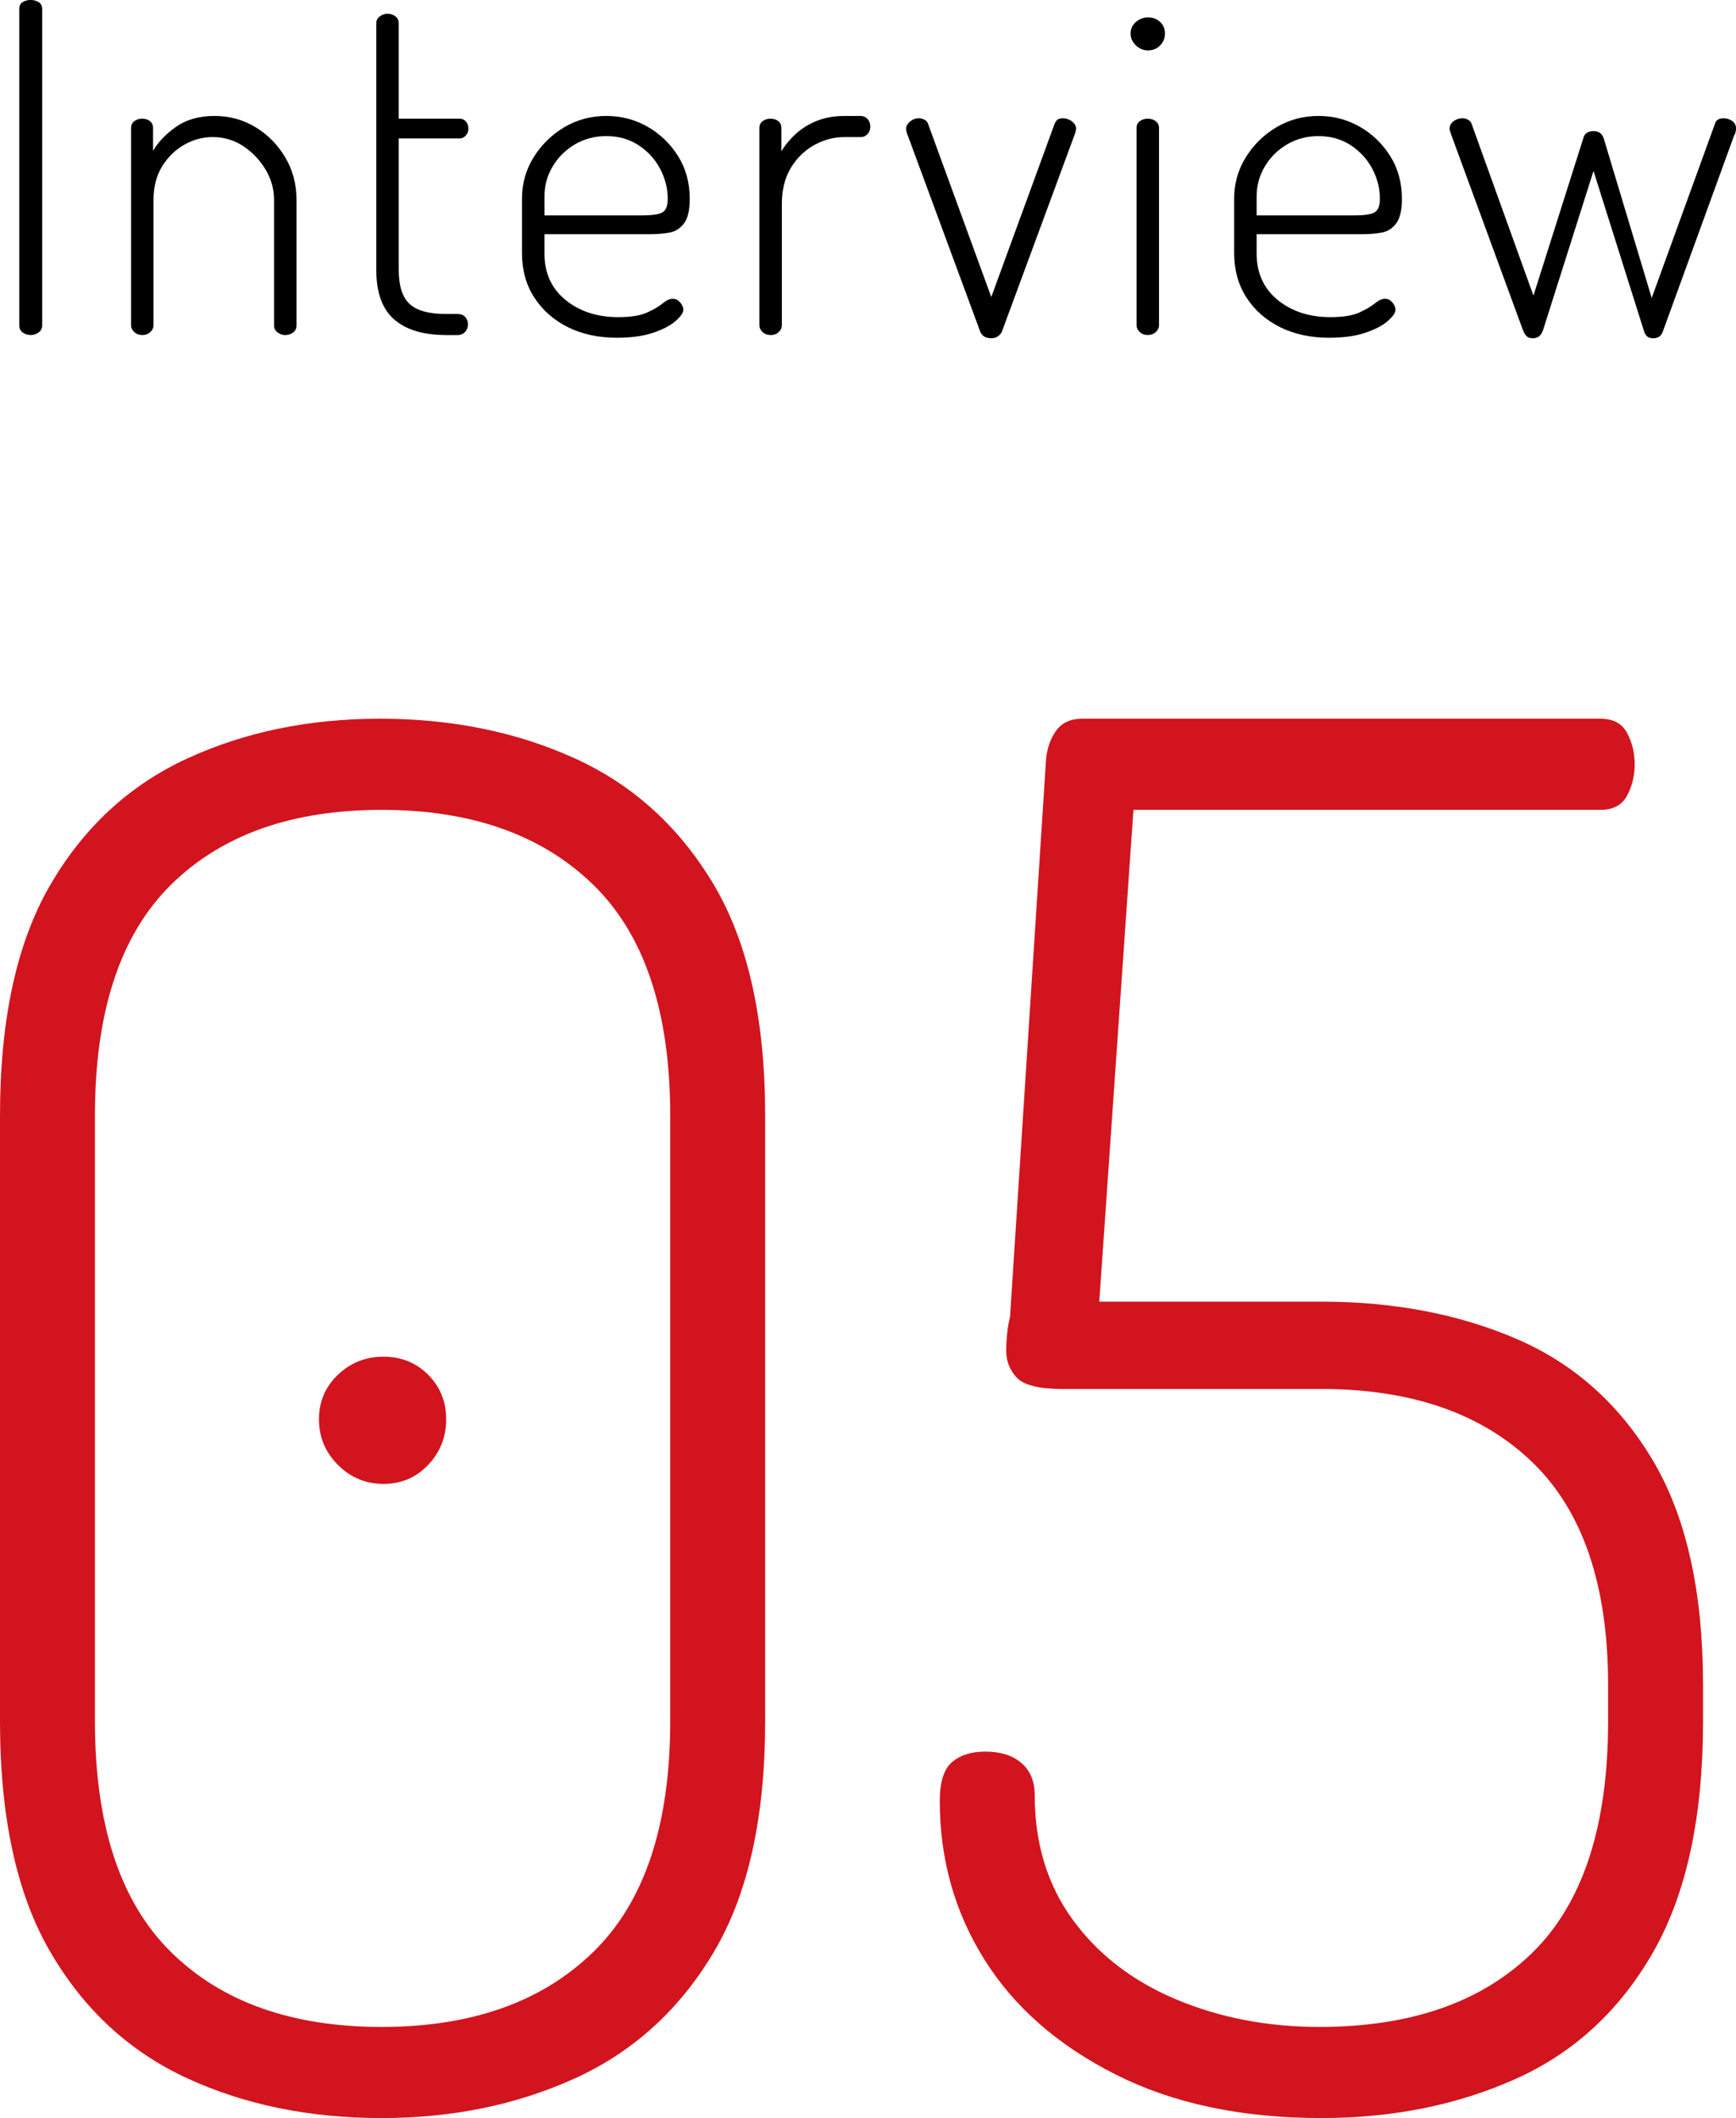 <?xml version="1.0" encoding="UTF-8"?>
<svg id="_イヤー_2" data-name="レイヤー 2" xmlns="http://www.w3.org/2000/svg" viewBox="0 0 53.032 64.701">
  <defs>
    <style>
      .cls-1 {
        fill: #d2141e;
      }
    </style>
  </defs>
  <g id="_イヤー_1-2" data-name="レイヤー 1">
    <g>
      <path class="cls-1" d="M11.658,64.701c-2.204,0-4.186-.406-5.945-1.218-1.76-.812-3.152-2.098-4.176-3.857-1.025-1.759-1.537-4.107-1.537-7.047v-18.502c0-2.938,.512-5.287,1.537-7.047,1.024-1.759,2.416-3.045,4.176-3.857,1.759-.811,3.721-1.218,5.887-1.218,2.204,0,4.195,.406,5.974,1.218,1.778,.812,3.19,2.099,4.234,3.857,1.044,1.76,1.566,4.109,1.566,7.047v18.502c0,2.939-.522,5.288-1.566,7.047-1.044,1.76-2.456,3.045-4.234,3.857-1.779,.811-3.751,1.218-5.916,1.218Zm0-2.784c2.745,0,4.901-.763,6.467-2.291,1.566-1.526,2.349-3.876,2.349-7.047v-18.502c0-3.17-.783-5.519-2.349-7.047-1.566-1.527-3.722-2.291-6.467-2.291s-4.892,.764-6.438,2.291c-1.547,1.528-2.32,3.877-2.32,7.047v18.502c0,3.171,.773,5.521,2.32,7.047,1.546,1.528,3.692,2.291,6.438,2.291Zm.058-16.588c-.542,0-1.006-.192-1.392-.58-.387-.386-.58-.85-.58-1.392,0-.541,.193-.995,.58-1.363,.386-.367,.85-.551,1.392-.551,.541,0,.995,.184,1.363,.551,.367,.368,.551,.822,.551,1.363,0,.542-.184,1.006-.551,1.392-.368,.388-.822,.58-1.363,.58Z"/>
      <path class="cls-1" d="M40.367,64.701c-2.436,0-4.534-.444-6.293-1.334-1.76-.889-3.094-2.059-4.002-3.509-.909-1.45-1.363-3.064-1.363-4.843,0-.58,.125-.977,.377-1.19,.251-.212,.589-.319,1.015-.319,.464,0,.831,.116,1.102,.349,.27,.231,.406,.56,.406,.985,0,1.471,.386,2.736,1.16,3.8,.773,1.063,1.827,1.876,3.161,2.436,1.334,.561,2.793,.841,4.379,.841,2.784,0,4.949-.754,6.496-2.262,1.546-1.508,2.32-3.866,2.32-7.076v-1.102c0-3.055-.774-5.326-2.32-6.815-1.547-1.488-3.693-2.232-6.438-2.232h-7.888c-.735,0-1.208-.116-1.421-.349-.213-.231-.319-.502-.319-.811,0-.193,.009-.377,.029-.551,.019-.175,.048-.339,.087-.493l1.102-17.053c.038-.348,.145-.638,.319-.869,.174-.232,.435-.349,.783-.349h15.834c.386,0,.657,.145,.812,.435,.154,.29,.232,.608,.232,.957,0,.348-.078,.667-.232,.957-.155,.29-.426,.435-.812,.435h-14.268l-1.044,15.023h6.786c2.204,0,4.185,.377,5.945,1.131,1.759,.754,3.151,1.991,4.176,3.712,1.024,1.721,1.537,4.012,1.537,6.873v1.102c0,2.939-.513,5.298-1.537,7.076-1.025,1.779-2.427,3.064-4.205,3.857-1.779,.793-3.751,1.188-5.916,1.188Z"/>
    </g>
    <g>
      <path d="M.939,10.234c-.094,0-.175-.025-.245-.077-.07-.052-.105-.124-.105-.217V.28c0-.102,.035-.175,.105-.217,.07-.042,.151-.064,.245-.064,.084,0,.163,.021,.238,.064s.112,.114,.112,.217V9.94c0,.093-.037,.165-.112,.217s-.154,.077-.238,.077Z"/>
      <path d="M4.34,10.234c-.093,0-.173-.03-.238-.091s-.098-.129-.098-.203V3.906c0-.084,.032-.151,.098-.203,.065-.051,.145-.077,.238-.077,.102,0,.184,.026,.245,.077,.06,.052,.091,.119,.091,.203v.7c.159-.271,.394-.516,.707-.735,.312-.219,.702-.329,1.169-.329,.457,0,.875,.114,1.253,.343,.378,.23,.681,.537,.91,.925,.229,.387,.343,.818,.343,1.295v3.836c0,.093-.035,.165-.105,.217-.07,.052-.152,.077-.245,.077-.075,0-.149-.025-.224-.077-.075-.052-.112-.124-.112-.217v-3.836c0-.327-.086-.635-.259-.925-.173-.289-.399-.526-.679-.714-.28-.186-.593-.279-.938-.279-.299,0-.585,.076-.861,.231s-.502,.374-.679,.658c-.177,.285-.266,.628-.266,1.029v3.836c0,.074-.033,.143-.098,.203-.065,.06-.149,.091-.252,.091Z"/>
      <path d="M13.622,10.234c-.69,0-1.218-.159-1.581-.477-.364-.316-.546-.821-.546-1.512V.714c0-.093,.037-.165,.112-.217,.074-.051,.149-.077,.224-.077,.093,0,.175,.026,.245,.077,.07,.052,.105,.124,.105,.217V3.626h1.862c.074,0,.137,.028,.189,.084,.051,.057,.077,.131,.077,.225,0,.074-.025,.142-.077,.202-.052,.061-.115,.092-.189,.092h-1.862v4.018c0,.485,.11,.831,.329,1.036s.59,.308,1.113,.308h.35c.102,0,.182,.03,.238,.091,.056,.061,.084,.139,.084,.231,0,.084-.028,.159-.084,.224-.056,.065-.136,.099-.238,.099h-.35Z"/>
      <path d="M18.858,10.318c-.569,0-1.071-.107-1.505-.322s-.777-.516-1.029-.903c-.252-.387-.378-.842-.378-1.364v-1.666c0-.458,.119-.878,.357-1.261,.238-.382,.551-.688,.938-.917,.387-.229,.815-.343,1.281-.343,.457,0,.877,.11,1.26,.329,.383,.22,.693,.518,.931,.896,.238,.378,.357,.814,.357,1.309,0,.346-.058,.595-.175,.749s-.264,.247-.441,.28c-.178,.032-.369,.049-.574,.049h-3.248v.588c0,.598,.215,1.071,.644,1.421s.966,.525,1.61,.525c.383,0,.677-.047,.882-.141,.205-.093,.364-.186,.476-.279,.112-.094,.214-.141,.308-.141,.065,0,.122,.019,.168,.057,.047,.037,.084,.081,.112,.133,.028,.051,.042,.101,.042,.146,0,.094-.082,.21-.245,.351-.164,.14-.395,.259-.693,.356-.299,.099-.658,.147-1.078,.147Zm-2.226-3.738h2.982c.317,0,.527-.032,.63-.098,.102-.065,.154-.201,.154-.406,0-.317-.077-.623-.231-.917-.154-.294-.373-.534-.658-.721s-.614-.28-.987-.28c-.355,0-.674,.084-.959,.252s-.511,.392-.679,.672-.252,.588-.252,.924v.574Z"/>
      <path d="M23.534,10.234c-.093,0-.173-.03-.238-.091s-.098-.129-.098-.203V3.906c0-.084,.032-.151,.098-.203,.065-.051,.145-.077,.238-.077,.102,0,.184,.026,.245,.077,.06,.052,.091,.119,.091,.203v.714c.112-.186,.256-.361,.434-.525,.177-.163,.39-.296,.637-.398,.248-.102,.53-.154,.847-.154h.504c.084,0,.154,.03,.21,.091,.056,.061,.084,.138,.084,.231s-.028,.17-.084,.231c-.056,.061-.126,.092-.21,.092h-.504c-.317,0-.623,.081-.917,.244-.294,.164-.532,.398-.714,.7-.182,.304-.273,.67-.273,1.1v3.71c0,.074-.033,.143-.098,.203-.065,.06-.149,.091-.252,.091Z"/>
      <path d="M30.282,10.332c-.084,0-.154-.017-.21-.049-.056-.033-.098-.082-.126-.147l-2.212-5.991c-.009-.019-.021-.052-.035-.099-.014-.046-.021-.084-.021-.111,0-.057,.021-.11,.063-.161,.042-.052,.091-.091,.147-.119,.056-.028,.116-.042,.182-.042,.056,0,.112,.014,.168,.042,.056,.028,.093,.07,.112,.126l1.932,5.292,1.904-5.208c.019-.065,.046-.124,.084-.175,.037-.052,.102-.077,.196-.077,.056,0,.114,.012,.175,.035,.06,.023,.114,.06,.161,.111,.047,.052,.07,.105,.07,.161,0,.047-.007,.089-.021,.126-.014,.038-.026,.07-.035,.099l-2.212,5.991c-.028,.057-.07,.102-.126,.141-.056,.037-.122,.056-.196,.056Z"/>
      <path d="M35.07,1.54c-.14,0-.264-.051-.371-.154-.107-.102-.161-.224-.161-.363,0-.141,.054-.257,.161-.351,.107-.093,.231-.14,.371-.14,.149,0,.273,.047,.371,.14,.098,.094,.147,.21,.147,.351,0,.14-.049,.261-.147,.363-.098,.103-.222,.154-.371,.154Zm-.014,8.694c-.093,0-.173-.03-.238-.091s-.098-.129-.098-.203V3.906c0-.084,.032-.151,.098-.203,.065-.051,.145-.077,.238-.077,.102,0,.186,.026,.252,.077,.065,.052,.098,.119,.098,.203v6.034c0,.074-.033,.143-.098,.203-.065,.06-.149,.091-.252,.091Z"/>
      <path d="M40.614,10.318c-.569,0-1.071-.107-1.505-.322s-.777-.516-1.029-.903c-.252-.387-.378-.842-.378-1.364v-1.666c0-.458,.119-.878,.357-1.261,.238-.382,.551-.688,.938-.917,.387-.229,.815-.343,1.281-.343,.457,0,.877,.11,1.26,.329,.383,.22,.693,.518,.931,.896,.238,.378,.357,.814,.357,1.309,0,.346-.058,.595-.175,.749s-.264,.247-.441,.28c-.178,.032-.369,.049-.574,.049h-3.248v.588c0,.598,.215,1.071,.644,1.421s.966,.525,1.61,.525c.383,0,.677-.047,.882-.141,.205-.093,.364-.186,.476-.279,.112-.094,.214-.141,.308-.141,.065,0,.122,.019,.168,.057,.047,.037,.084,.081,.112,.133,.028,.051,.042,.101,.042,.146,0,.094-.082,.21-.245,.351-.164,.14-.395,.259-.693,.356-.299,.099-.658,.147-1.078,.147Zm-2.226-3.738h2.982c.317,0,.527-.032,.63-.098,.102-.065,.154-.201,.154-.406,0-.317-.077-.623-.231-.917-.154-.294-.373-.534-.658-.721s-.614-.28-.987-.28c-.355,0-.674,.084-.959,.252s-.511,.392-.679,.672-.252,.588-.252,.924v.574Z"/>
      <path d="M46.83,10.332c-.084,0-.147-.019-.189-.056-.042-.038-.082-.102-.119-.196l-2.184-5.95-.035-.104c-.014-.042-.021-.072-.021-.091,0-.065,.019-.122,.056-.168,.037-.047,.086-.084,.147-.112s.123-.042,.189-.042c.056,0,.112,.014,.168,.042,.056,.028,.093,.07,.112,.126l1.89,5.25,1.526-4.816c.019-.074,.056-.128,.112-.161,.056-.032,.121-.049,.196-.049s.138,.017,.19,.049c.051,.033,.091,.087,.119,.161l1.47,4.887,1.932-5.32c.028-.112,.116-.168,.266-.168,.056,0,.114,.012,.175,.035,.06,.023,.109,.058,.147,.104,.037,.047,.056,.102,.056,.168,0,.028-.004,.065-.014,.112-.01,.047-.023,.079-.042,.098l-2.184,6.006c-.028,.075-.068,.126-.119,.154s-.105,.042-.161,.042c-.075,0-.133-.014-.175-.042s-.077-.074-.105-.14l-1.554-4.929-1.54,4.858c-.028,.084-.068,.147-.119,.19s-.115,.062-.189,.062Z"/>
    </g>
  </g>
</svg>